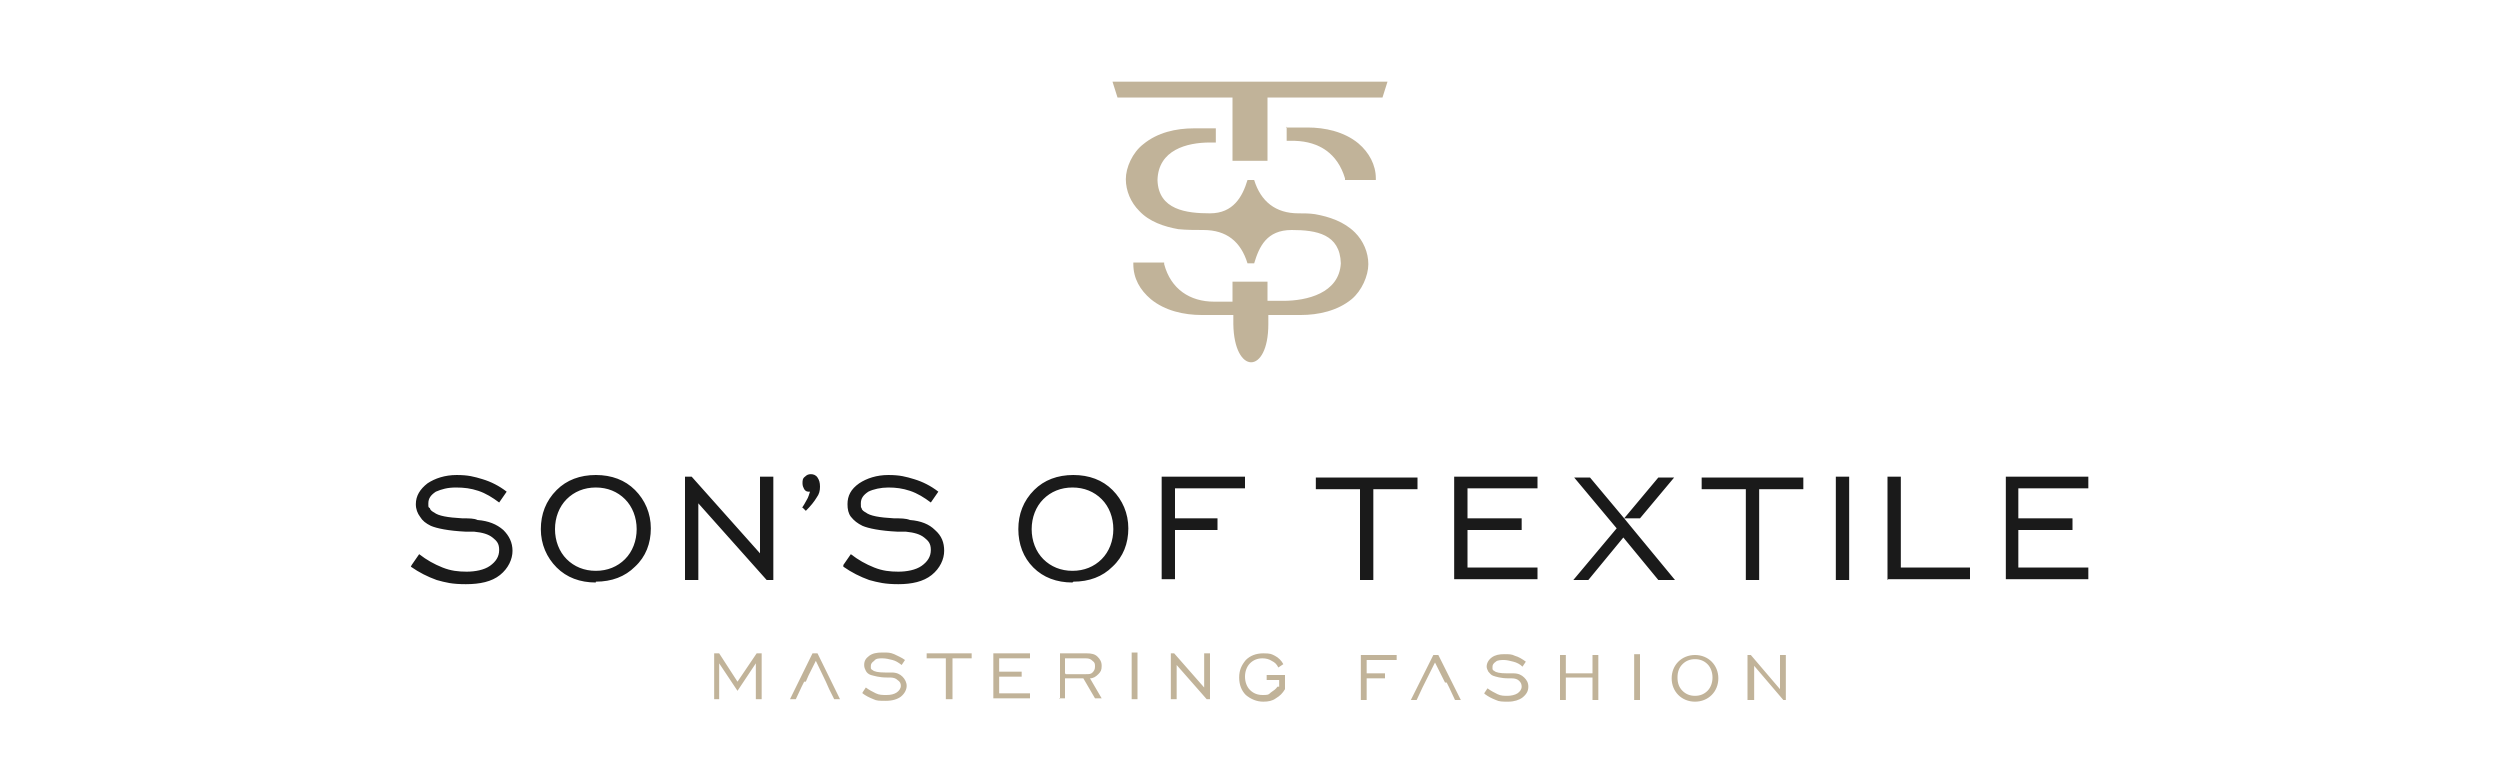 <?xml version="1.0" encoding="UTF-8"?>
<svg id="Layer_1" data-name="Layer 1" xmlns="http://www.w3.org/2000/svg" version="1.1" viewBox="0 0 300 94">
  <defs>
    <style>
      .cls-1 {
        fill: #c1b399;
      }

      .cls-1, .cls-2 {
        fill-rule: evenodd;
        stroke-width: 0px;
      }

      .cls-2 {
        fill: #1a1a1a;
      }
    </style>
  </defs>
  <polygon class="cls-1" points="147.9 19.3 147.9 11.7 134.1 11.7 133.5 9.8 150 9.8 166.5 9.8 165.9 11.7 152.1 11.7 152.1 19.3 147.9 19.3"/>
  <path class="cls-1" d="M147.9,36.1v-2.3h4.2v2.3h1.9c2.8,0,6.7-.9,6.9-4.5-.1-3.5-2.9-4-5.9-4s-3.9,2-4.5,4h-.8c-.8-2.6-2.5-4-5.3-4-1,0-2,0-3-.1h0c-1.7-.3-3.5-.9-4.7-2.2-1-1-1.6-2.4-1.6-3.8s.8-3.2,2.1-4.2c1.7-1.4,3.9-1.9,6.1-1.9s1.7,0,2.6,0v1.7c-.1,0-.2,0-.4,0h-.3c-2.8,0-6.2.9-6.3,4.5.1,3.6,3.5,4,6.3,4s3.9-2,4.5-4h.8c.8,2.6,2.6,4,5.3,4,.7,0,1.3,0,2,.1h0c1.7.3,3.5.9,4.8,2.2,1,1,1.6,2.4,1.6,3.8s-.8,3.2-2,4.2c-1.7,1.4-4,1.9-6.1,1.9h-3.9v1.1c0,6.1-4.1,6.1-4.2,0v-1.1h-3.8c-2.1,0-4.4-.5-6.1-1.9-1.3-1.1-2.1-2.5-2.1-4.2v-.2h3.7v.2c.8,3,3.1,4.5,6,4.5h2.2Z"/>
  <path class="cls-1" d="M154.3,15.3h2.6c2.1,0,4.4.5,6.1,1.9,1.3,1.1,2.1,2.6,2.1,4.2v.2h-3.7v-.2c-.9-3-3.1-4.4-6-4.5h-.9s-.1,0-.1,0v-1.7Z"/>
  <path class="cls-1" d="M85.7,83.9v-5.5h.6l2.2,3.4,2.3-3.4h.6v5.5h-.7v-4.3l-2.2,3.3-2.2-3.3v4.3h-.7ZM153.5,82.4h0v-.8h-1.5v-.6h2.2v1.7c-.3.5-.6.8-1.1,1.1-.4.3-.9.4-1.5.4-.8,0-1.5-.3-2.1-.8-.5-.5-.8-1.2-.8-2.1s.3-1.5.8-2.1c.5-.5,1.2-.8,2.1-.8s1,.1,1.4.3c.4.2.8.6,1,1l-.6.4c-.2-.4-.4-.6-.8-.8-.3-.2-.7-.3-1.1-.3-.6,0-1.1.2-1.5.6-.4.4-.6,1-.6,1.6s.2,1.2.6,1.6c.4.4.9.6,1.5.6s.7,0,1-.3c.3-.2.6-.4.8-.7h0ZM140.5,83.9h0v-5.5h.4l3.6,4.1v-4.1h.7v5.5h-.4l-3.6-4.1v4.1h-.7ZM135.8,83.9h0v-5.6h.7v5.6h-.7ZM127.2,83.9h0v-5.5h3.2c.6,0,1,.1,1.3.4.3.3.5.6.5,1.1s-.1.7-.4,1c-.3.3-.6.5-1,.5l1.4,2.4h-.8l-1.4-2.4h-2.2v2.4h-.7ZM127.9,80.9h2.4c.4,0,.6,0,.8-.2.2-.2.3-.4.3-.7s0-.5-.3-.7c-.2-.2-.4-.3-.8-.3h-2.5v1.8ZM119.2,83.9h0v-5.5h4.4v.6h-3.7v1.6h2.7v.6h-2.7v2h3.7v.6h-4.4ZM113.5,83.9h0v-4.9h-2.3v-.6h5.4v.6h-2.3v4.9h-.7ZM103.5,83.1h0l.4-.6c.4.3.8.5,1.2.7.4.2.8.2,1.3.2s.9-.1,1.2-.3c.3-.2.5-.5.5-.8s-.1-.5-.4-.7c-.2-.2-.5-.3-.9-.3-.1,0-.3,0-.4,0-.9,0-1.5-.2-1.9-.3-.3-.1-.5-.3-.6-.5-.1-.2-.2-.4-.2-.7,0-.5.2-.8.6-1.1.4-.3.9-.4,1.6-.4s.9,0,1.4.2c.4.2.9.4,1.3.7l-.4.6c-.4-.3-.7-.5-1.1-.6-.4-.1-.8-.2-1.2-.2s-.8,0-1,.3c-.3.2-.4.4-.4.6s0,.2,0,.3c0,0,.1.2.2.2.2.2.7.3,1.5.3.4,0,.6,0,.8,0,.6,0,1,.2,1.3.5.3.3.5.7.5,1.1s-.2.9-.7,1.3c-.4.3-1,.5-1.8.5s-1.1,0-1.5-.2c-.5-.2-.9-.4-1.3-.7h0ZM96.5,81.8h0l-.3.6-.7,1.5h-.7l2.7-5.5h.6l2.7,5.5h-.7l-.6-1.2-.4-.9-1.2-2.5-.9,1.8h0s-.3.7-.3.7ZM163.3,84v-5.4h4.3v.6h-3.6v1.6h2.2v.6h-2.2v2.6h-.7ZM173.4,81.9l-1.2-2.4-1.2,2.4-.3.6-.7,1.5h-.7l2.7-5.4h.6l2.7,5.4h-.7l-.7-1.5-.3-.6ZM178.1,83.2l.4-.6c.4.3.8.5,1.2.7.4.2.8.2,1.2.2s.9-.1,1.2-.3c.3-.2.5-.5.5-.8s-.1-.5-.3-.7c-.2-.2-.5-.3-.9-.3,0,0-.2,0-.4,0-.9,0-1.5-.2-1.8-.3-.3-.1-.4-.3-.6-.5-.1-.2-.2-.4-.2-.6,0-.4.2-.8.6-1.1.4-.3.9-.4,1.5-.4s.9,0,1.3.2c.4.1.9.4,1.3.7l-.4.6c-.3-.3-.7-.5-1.1-.6-.4-.1-.8-.2-1.1-.2s-.8,0-1,.2c-.3.2-.4.4-.4.6s0,.2,0,.3c0,0,.1.2.2.2.2.2.7.3,1.5.3.3,0,.6,0,.8,0,.6,0,1,.2,1.3.5.3.3.5.6.5,1.1s-.2.9-.7,1.3c-.4.3-1,.5-1.7.5s-1.1,0-1.5-.2c-.5-.2-.9-.4-1.3-.7h0ZM187.2,84v-5.4h.7v2.2h3.2v-2.2h.7v5.4h-.7v-2.7h-3.2v2.7h-.7ZM196.1,84v-5.5h.7v5.5h-.7ZM203.4,83.5c.6,0,1.1-.2,1.5-.6.4-.4.6-1,.6-1.6s-.2-1.2-.6-1.6c-.4-.4-.9-.6-1.5-.6s-1.1.2-1.5.6c-.4.4-.6.9-.6,1.6s.2,1.2.6,1.6c.4.4.9.6,1.5.6h0ZM203.4,84.2c-.8,0-1.5-.3-2-.8-.5-.5-.8-1.2-.8-2s.3-1.5.8-2c.5-.5,1.2-.8,2-.8s1.5.3,2,.8.8,1.2.8,2-.3,1.5-.8,2-1.2.8-2,.8h0ZM209.7,84v-5.4h.4l3.5,4.1v-4.1h.7v5.4h-.3l-3.5-4.1v4.1h-.7Z"/>
  <path class="cls-2" d="M220.3,69.6v-12.4h1.6v12.4h-1.6ZM209.5,69.6h0v-10.9h-5.3v-1.4h12.2v1.4h-5.3v10.9h-1.6ZM188.8,69.6h0l5.2-6.2-5.1-6.1h1.9l4.1,4.9h1.9l4.1-4.9h-1.9l-4.1,4.9.9,1.1h0,0s5.2,6.3,5.2,6.3h-2l-4.2-5.1-4.2,5.1h-1.9ZM174.5,69.6h0v-12.4h10v1.4h-8.4v3.6h6.5v1.4h-6.5v4.5h8.4v1.4h-10ZM163.2,69.6h0v-10.9h-5.3v-1.4h12.2v1.4h-5.3v10.9h-1.6ZM139.4,69.6h0v-12.4h10v1.4h-8.4v3.6h5.1v1.4h-5.1v5.9h-1.6ZM128.7,68.5h0c1.4,0,2.6-.5,3.5-1.4.9-.9,1.4-2.2,1.4-3.6s-.5-2.7-1.4-3.6c-.9-.9-2.1-1.4-3.5-1.4s-2.6.5-3.5,1.4c-.9.9-1.4,2.2-1.4,3.6s.5,2.7,1.4,3.6c.9.9,2.1,1.4,3.5,1.4h0ZM128.7,69.9h0c-1.9,0-3.5-.6-4.7-1.8-1.2-1.2-1.8-2.8-1.8-4.6s.6-3.4,1.9-4.7c1.2-1.2,2.8-1.8,4.7-1.8s3.5.6,4.7,1.8c1.2,1.2,1.9,2.8,1.9,4.6s-.6,3.4-1.9,4.6c-1.2,1.2-2.8,1.8-4.7,1.8h0ZM101.2,67.8h0l.9-1.3c.9.7,1.8,1.2,2.8,1.6,1,.4,1.9.5,2.9.5s2.1-.2,2.8-.7c.7-.5,1.1-1.1,1.1-1.9s-.3-1.1-.8-1.5c-.5-.4-1.2-.6-2.2-.7-.2,0-.6,0-1,0-2.1-.1-3.5-.4-4.2-.7-.6-.3-1-.6-1.4-1.1-.3-.4-.4-.9-.4-1.5,0-1,.4-1.8,1.4-2.5.9-.6,2.1-1,3.5-1s2.1.2,3.1.5c1,.3,2,.8,2.9,1.5l-.9,1.3c-.8-.6-1.6-1.1-2.5-1.4-.9-.3-1.7-.4-2.6-.4s-1.8.2-2.4.5c-.6.4-.9.8-.9,1.4s0,.4.1.6c0,.2.3.4.5.5.5.4,1.6.6,3.4.7.8,0,1.4,0,1.9.2,1.3.1,2.3.5,3,1.2.8.7,1.1,1.5,1.1,2.5s-.5,2.1-1.5,2.9c-1,.8-2.4,1.1-4,1.1s-2.4-.2-3.5-.5c-1.1-.4-2.1-.9-3.1-1.6h0ZM96.2,61h0c.2-.3.4-.6.6-1,.2-.3.3-.7.4-1h-.1c-.2,0-.4,0-.6-.3-.1-.2-.2-.4-.2-.7s0-.6.3-.8c.2-.2.4-.3.7-.3s.6.1.8.4c.2.3.3.6.3,1.1s-.1.9-.4,1.3c-.3.5-.7,1-1.3,1.6l-.4-.4ZM82.2,69.6h0v-12.4h.8l8.2,9.2v-9.2h1.6v12.4h-.8l-8.2-9.2v9.2h-1.6ZM71.5,68.5h0c1.4,0,2.6-.5,3.5-1.4.9-.9,1.4-2.2,1.4-3.6s-.5-2.7-1.4-3.6-2.1-1.4-3.5-1.4-2.6.5-3.5,1.4c-.9.9-1.4,2.2-1.4,3.6s.5,2.7,1.4,3.6c.9.9,2.1,1.4,3.5,1.4h0ZM71.5,69.9h0c-1.9,0-3.5-.6-4.7-1.8-1.2-1.2-1.9-2.8-1.9-4.6s.6-3.4,1.9-4.7c1.2-1.2,2.8-1.8,4.7-1.8s3.5.6,4.7,1.8c1.2,1.2,1.9,2.8,1.9,4.6s-.6,3.4-1.9,4.6c-1.2,1.2-2.8,1.8-4.7,1.8h0ZM49.4,67.8h0l.9-1.3c.9.7,1.8,1.2,2.8,1.6,1,.4,1.9.5,2.9.5s2.1-.2,2.8-.7c.7-.5,1.1-1.1,1.1-1.9s-.3-1.1-.8-1.5c-.5-.4-1.2-.6-2.2-.7-.2,0-.6,0-1,0-2.1-.1-3.5-.4-4.2-.7-.6-.3-1-.6-1.3-1.1-.3-.4-.5-.9-.5-1.5,0-1,.5-1.8,1.4-2.5.9-.6,2.1-1,3.5-1s2.1.2,3.1.5c1,.3,2,.8,2.9,1.5l-.9,1.3c-.8-.6-1.6-1.1-2.5-1.4-.9-.3-1.7-.4-2.7-.4s-1.7.2-2.4.5c-.6.4-.9.8-.9,1.4s0,.4.2.6c0,.2.3.4.5.5.5.4,1.6.6,3.4.7.8,0,1.4,0,1.8.2,1.3.1,2.3.5,3.1,1.2.7.7,1.1,1.5,1.1,2.5s-.5,2.1-1.5,2.9c-1,.8-2.4,1.1-4.1,1.1s-2.4-.2-3.5-.5c-1.1-.4-2.1-.9-3.1-1.6h0ZM240.7,69.6h0v-12.4h9.9v1.4h-8.4v3.6h6.5v1.4h-6.5v4.5h8.4v1.4h-9.9ZM226.5,69.6h0v-12.4h1.6v10.9h8.3v1.4h-9.8Z"/>
</svg>
